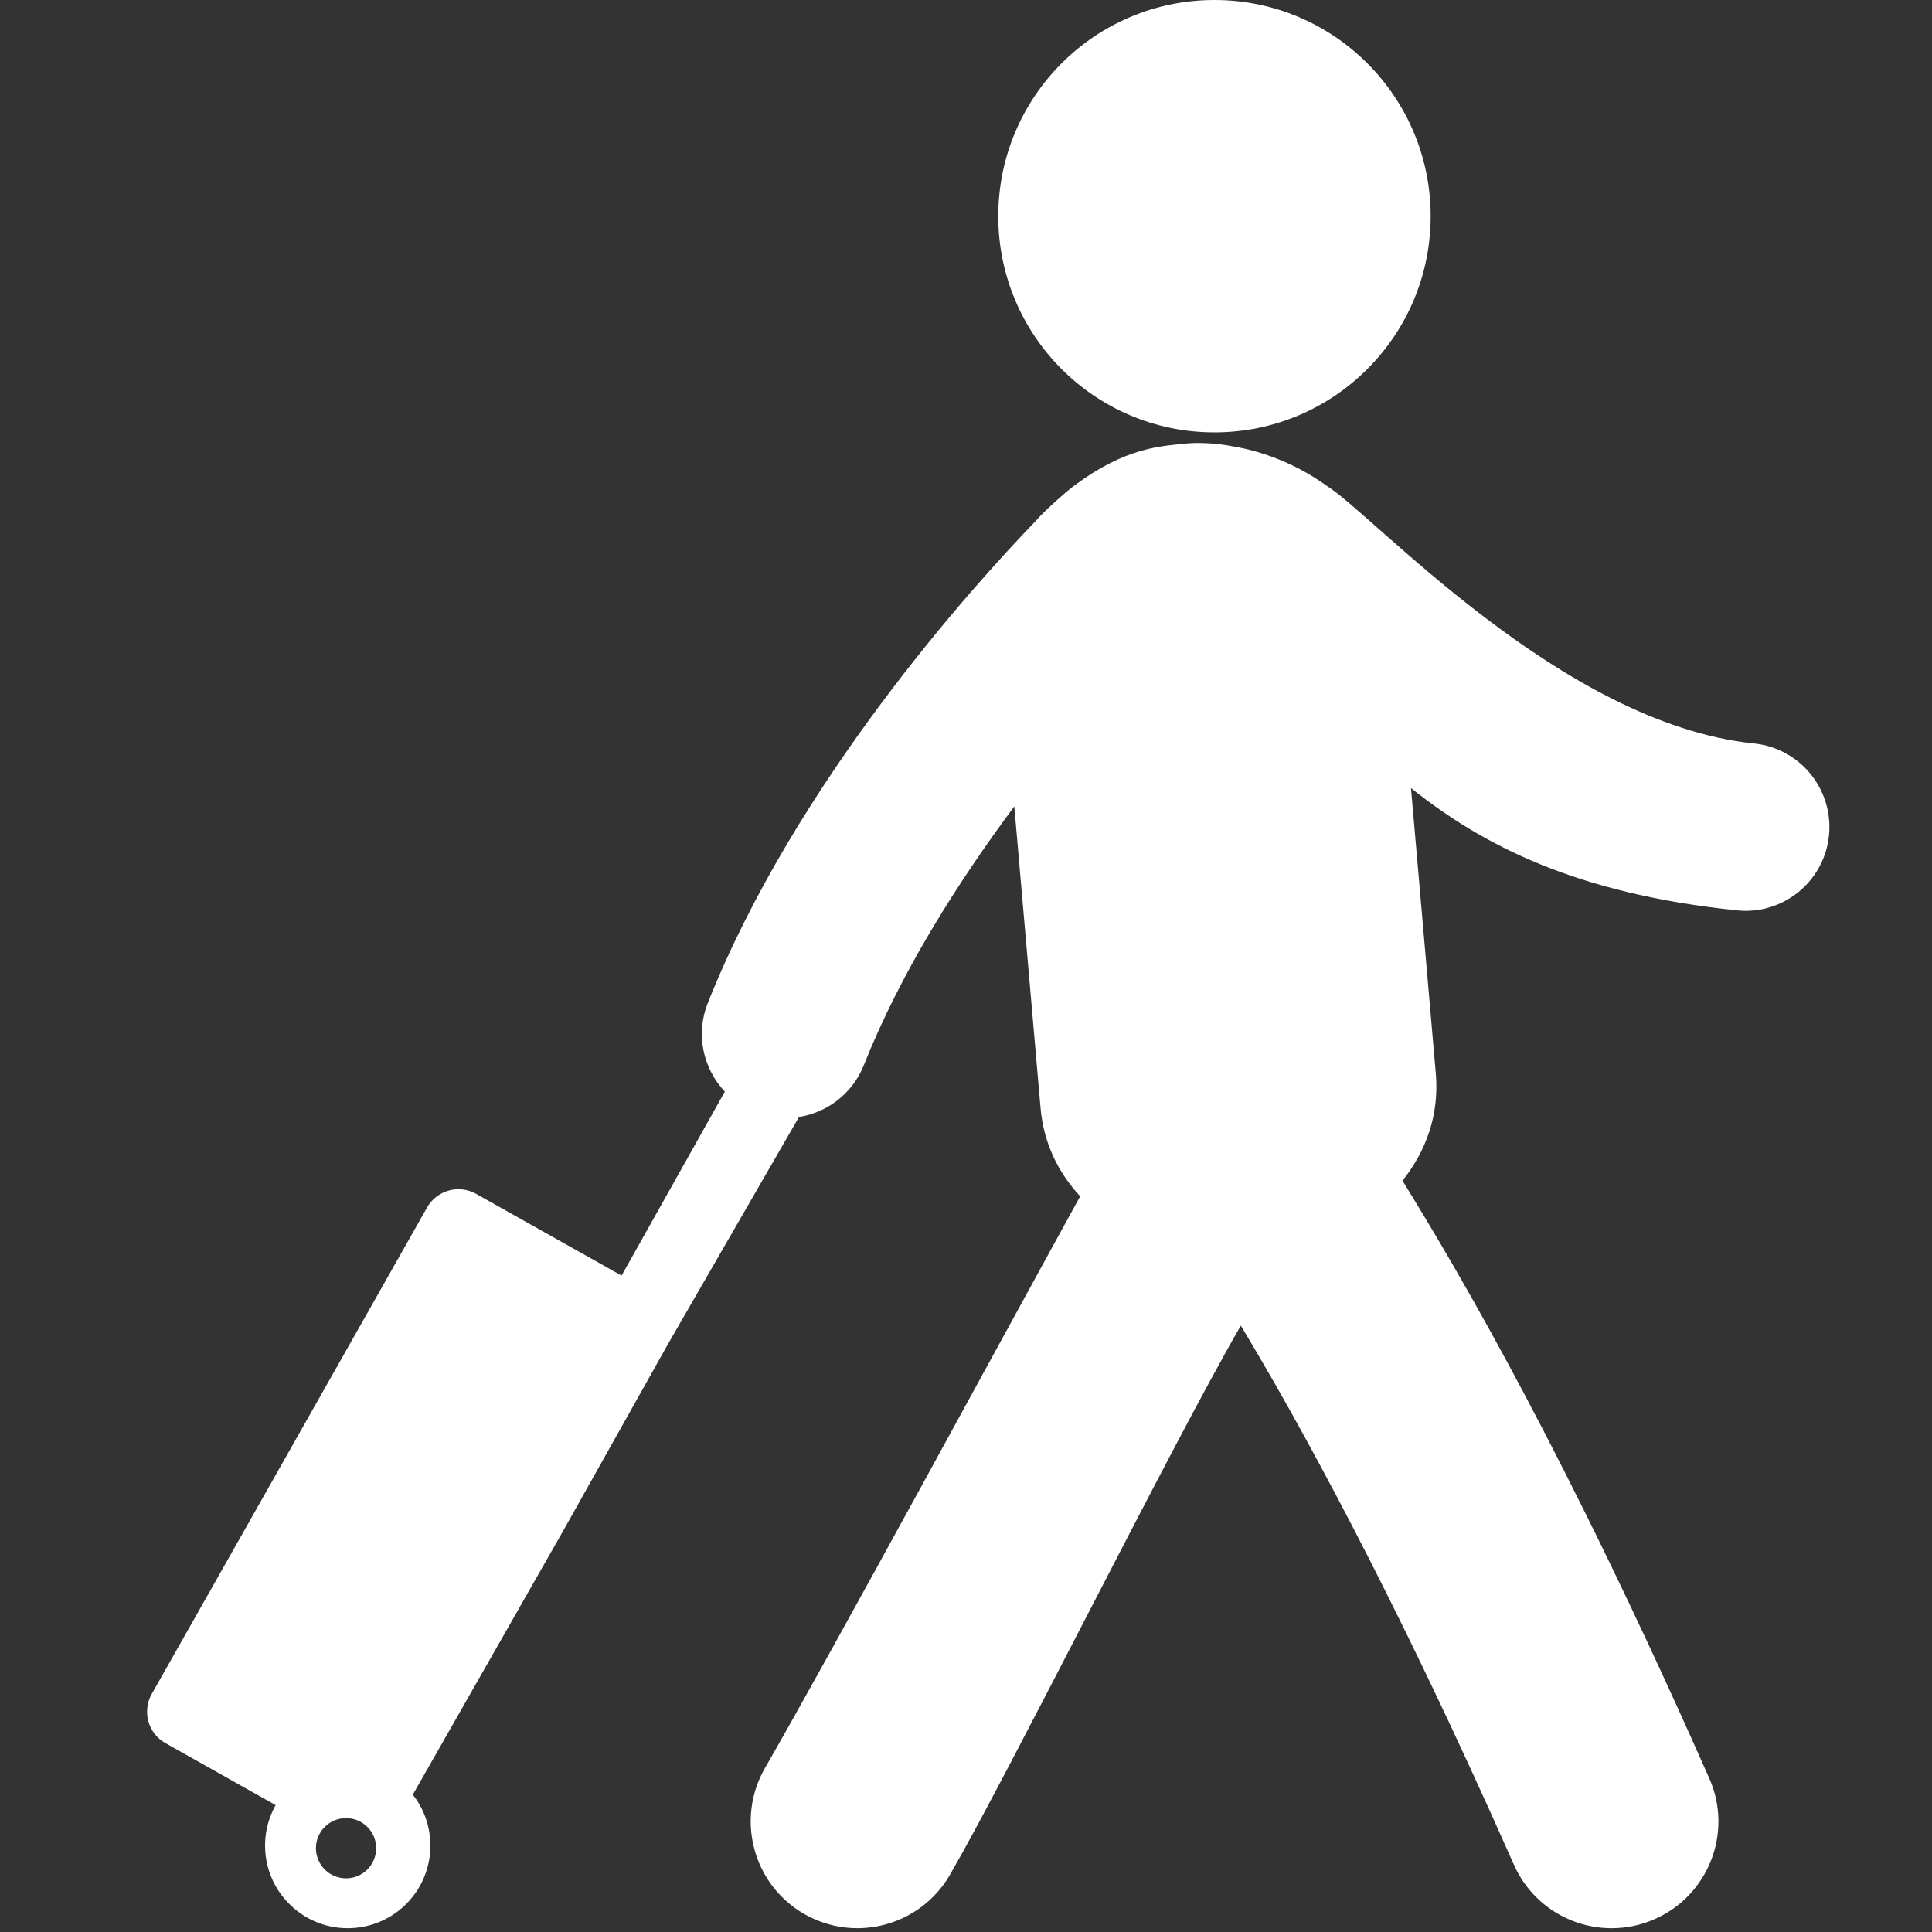 <?xml version="1.0" encoding="UTF-8"?>
<svg width="40px" height="40px" viewBox="0 0 40 40" version="1.1" xmlns="http://www.w3.org/2000/svg" xmlns:xlink="http://www.w3.org/1999/xlink">
    <rect x="0" y="0" width="40" height="40" fill="#333333" stroke="none"/>
    <!-- Generator: sketchtool 51.3 (57544) - http://www.bohemiancoding.com/sketch -->
    <title>03216712-F05F-4EA7-BE7A-280AB76C6BEE</title>
    <desc>Created with sketchtool.</desc>
    <defs></defs>
    <g id="Symbols" stroke="none" stroke-width="1" fill="none" fill-rule="evenodd">
        <g id="icon/traveler-2" fill="#FFFFFF" fill-rule="nonzero">
            <g id="traveler-with-a-suitcase" transform="translate(3, 0)">
                <circle id="Oval" cx="22.144" cy="4.476" r="4.476"></circle>
                <path d="M33.315,15.393 C29.316,14.981 25.438,10.653 24.462,10.054 C23.864,9.622 23.155,9.339 22.478,9.233 C22.478,9.233 21.997,9.133 21.499,9.188 C21.023,9.241 20.299,9.265 19.239,10.056 C19.162,10.103 18.62,10.575 18.449,10.78 C17.13,12.148 13.473,16.193 11.653,20.769 C11.396,21.419 11.559,22.125 12.007,22.601 L9.869,26.41 L6.858,24.718 C6.499,24.516 6.043,24.642 5.841,25.002 L0.141,35.073 C-0.061,35.433 0.067,35.891 0.427,36.091 L2.707,37.373 C2.344,38.019 2.431,38.855 2.98,39.41 C3.641,40.085 4.727,40.093 5.4,39.43 C6.027,38.813 6.078,37.832 5.547,37.156 L8.659,31.696 L10.839,27.811 L13.542,23.126 C14.126,23.033 14.65,22.643 14.885,22.053 C15.656,20.113 16.848,18.244 18,16.696 L18.543,22.935 C18.606,23.668 18.912,24.283 19.364,24.768 C17.965,27.306 14.198,34.247 12.838,36.605 C12.229,37.663 12.591,39.016 13.648,39.626 C14.045,39.853 14.485,39.947 14.91,39.916 C15.618,39.865 16.288,39.474 16.669,38.814 C17.936,36.617 21.24,29.951 22.69,27.446 C23.852,29.377 25.832,32.93 28.343,38.605 C28.708,39.432 29.518,39.922 30.367,39.922 C30.668,39.922 30.97,39.861 31.262,39.732 C32.378,39.238 32.883,37.933 32.388,36.817 C29.426,30.12 27.245,26.402 26.037,24.445 C26.514,23.845 26.802,23.1 26.727,22.225 L26.213,16.316 C27.701,17.504 29.644,18.505 32.96,18.848 C33.022,18.855 33.081,18.858 33.142,18.858 C34.02,18.858 34.775,18.193 34.867,17.3 C34.964,16.344 34.27,15.491 33.315,15.393 Z M4.165,38.889 C3.821,38.889 3.541,38.61 3.541,38.265 C3.541,37.921 3.821,37.642 4.165,37.642 C4.509,37.642 4.788,37.921 4.788,38.265 C4.788,38.61 4.509,38.889 4.165,38.889 Z" id="Shape"></path>
            </g>
        </g>
    </g>
</svg>